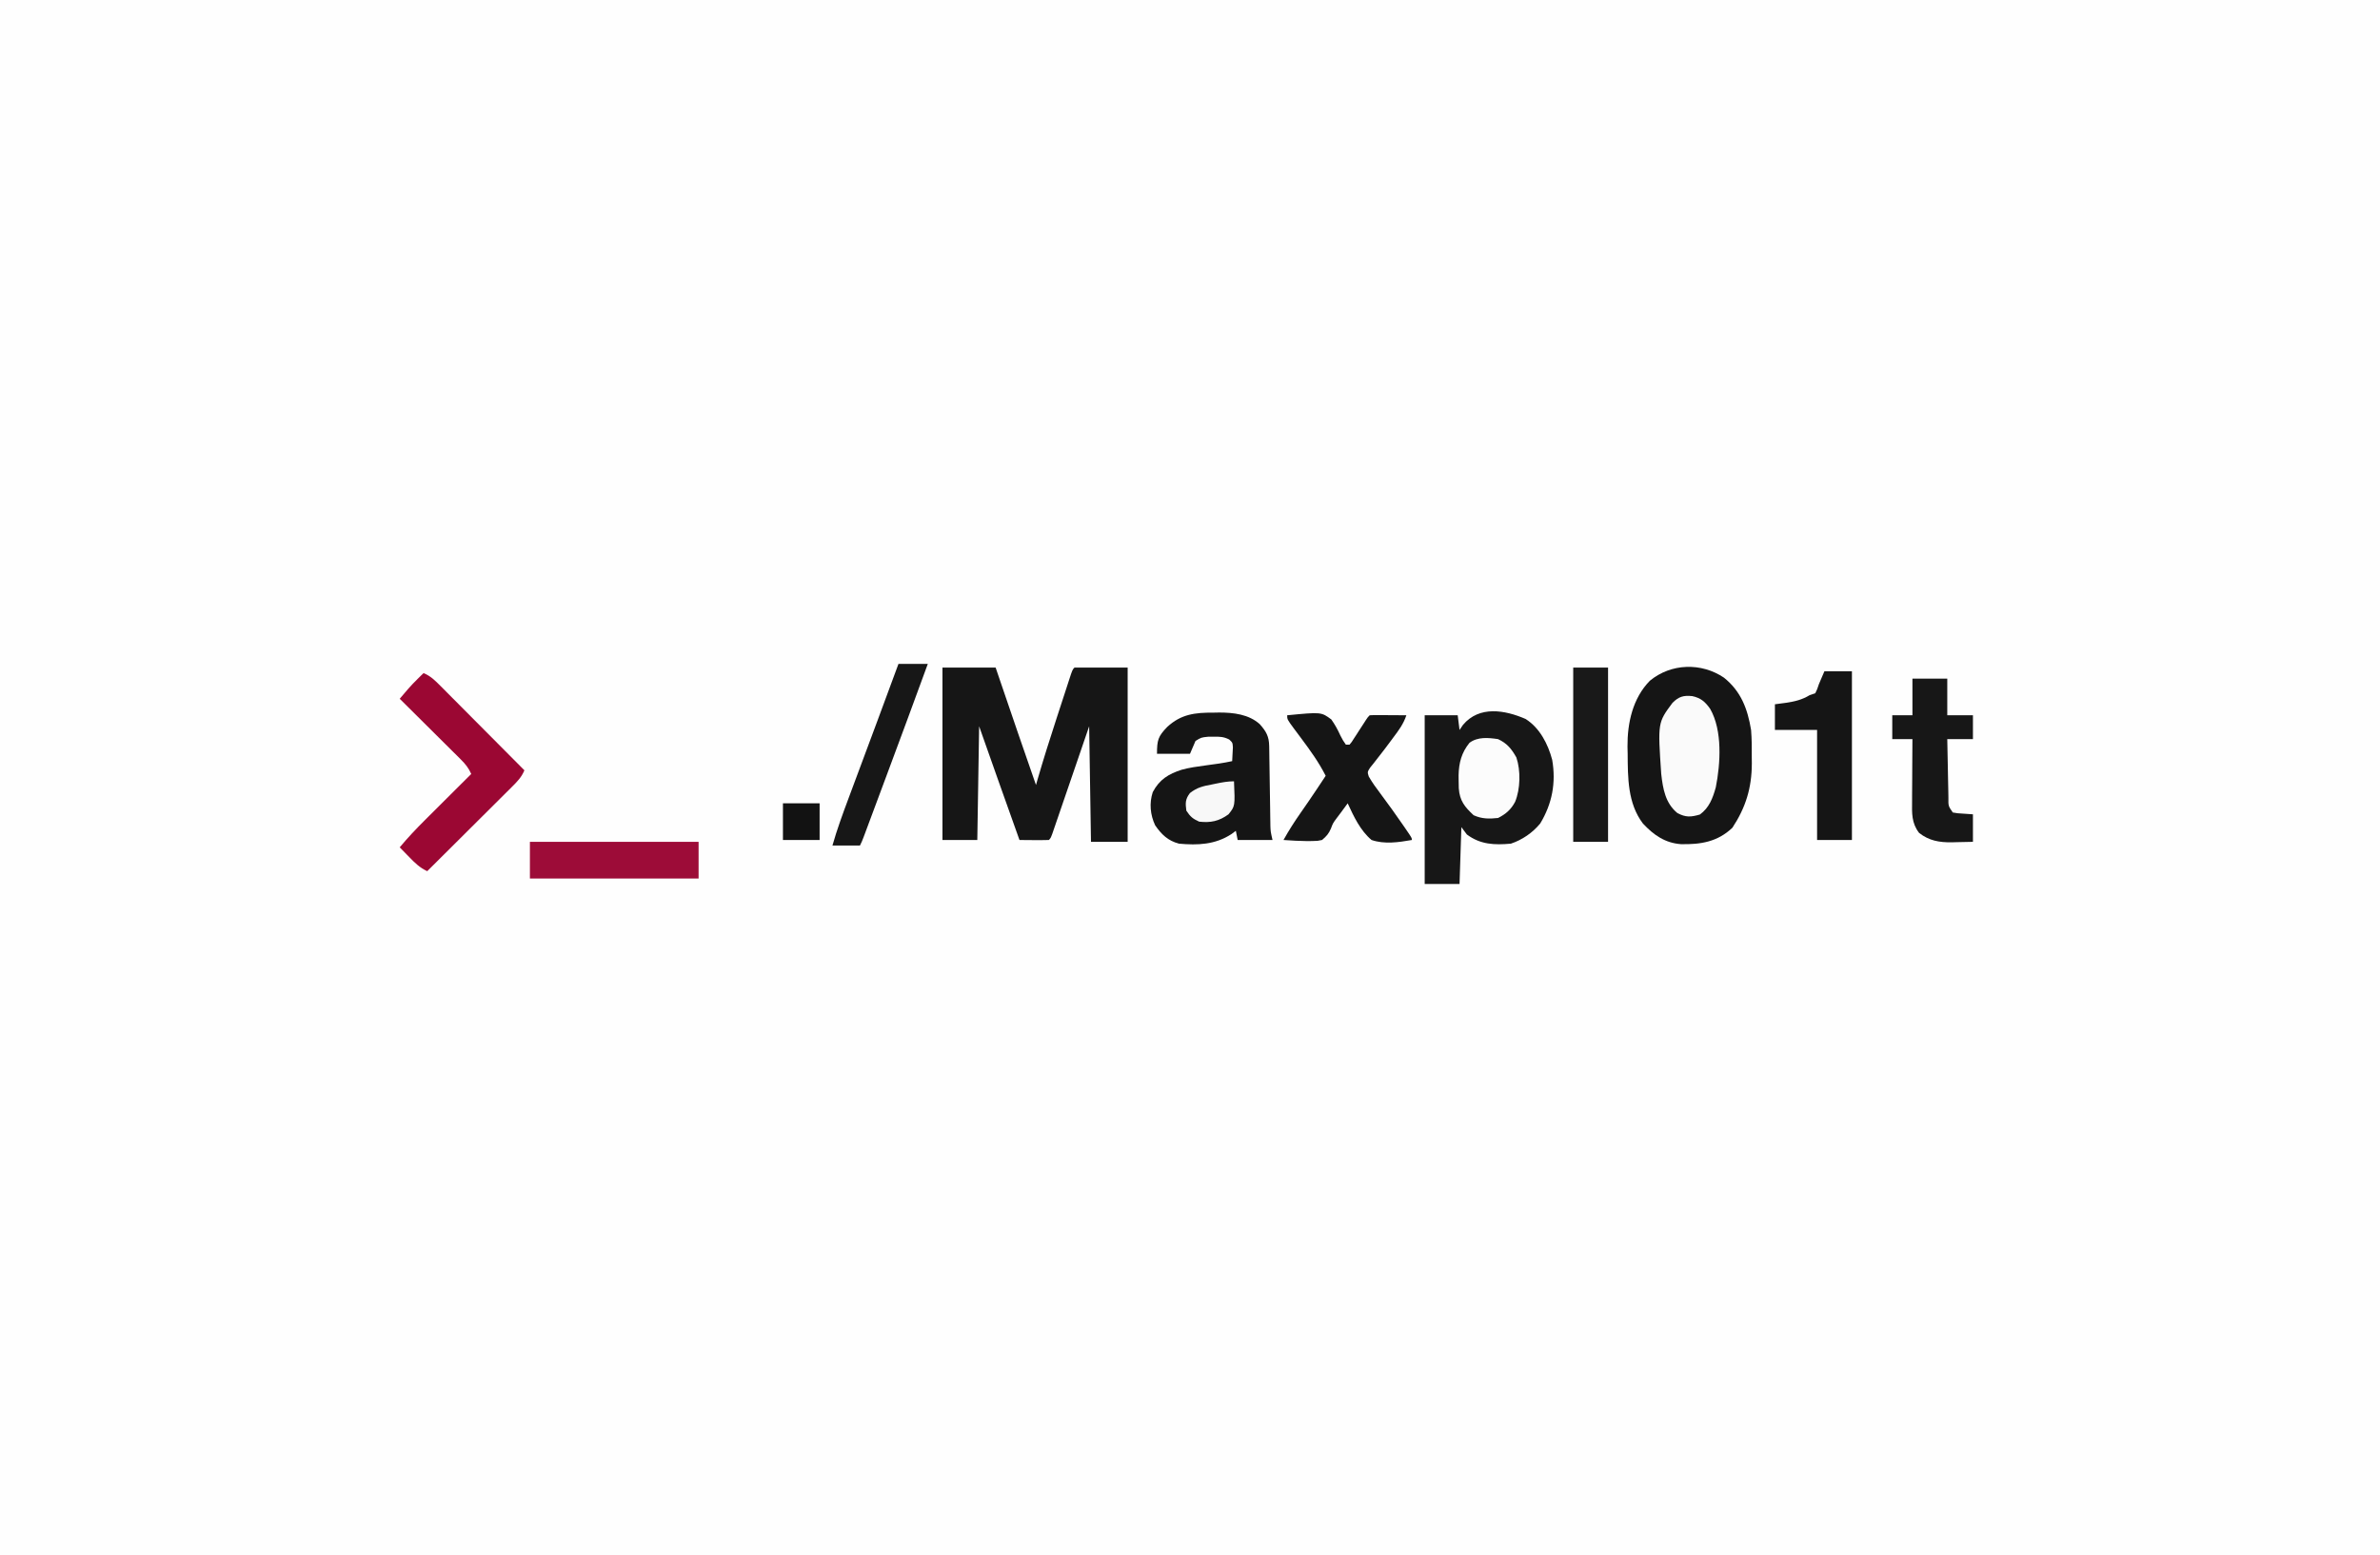 <?xml version="1.0" encoding="UTF-8"?>
<svg version="1.1" xmlns="http://www.w3.org/2000/svg" width="1298" height="848">
<rect width="100%" height="100%" fill="#808080" stroke="none"/>
<path d="M0 0 C428.34 0 856.68 0 1298 0 C1298 279.84 1298 559.68 1298 848 C869.66 848 441.32 848 0 848 C0 568.16 0 288.32 0 0 Z " fill="#FEFEFE" transform="translate(0,0)"/>
<path d="M0 0 C9.57 0 19.14 0 29 0 C29.918 2.693 30.836 5.386 31.781 8.16 C38.134 26.792 44.491 45.422 51 64 C51.29 62.993 51.58 61.986 51.878 60.949 C55.083 49.895 58.55 38.94 62.125 28 C62.655 26.371 63.185 24.742 63.715 23.113 C64.934 19.368 66.157 15.625 67.384 11.882 C67.926 10.226 68.463 8.568 68.999 6.91 C70.888 1.112 70.888 1.112 72 0 C81.57 0 91.14 0 101 0 C101 31.35 101 62.7 101 95 C94.4 95 87.8 95 81 95 C80.67 74.21 80.34 53.42 80 32 C77.743 38.588 77.743 38.588 75.441 45.309 C74.489 48.084 73.537 50.86 72.584 53.635 C71.07 58.043 69.557 62.452 68.048 66.863 C66.831 70.417 65.612 73.97 64.391 77.522 C63.924 78.88 63.459 80.239 62.995 81.597 C62.346 83.495 61.694 85.391 61.041 87.287 C60.67 88.368 60.3 89.45 59.917 90.564 C59 93 59 93 58 94 C55.303 94.073 52.633 94.092 49.938 94.062 C49.179 94.058 48.42 94.053 47.639 94.049 C45.759 94.037 43.88 94.019 42 94 C34.604 73.355 27.29 52.683 20 32 C19.67 52.46 19.34 72.92 19 94 C12.73 94 6.46 94 0 94 C0 62.98 0 31.96 0 0 Z " fill="#161616" transform="translate(514,364)"/>
<path d="M0 0 C9.333 7.477 12.904 17.007 14.812 28.527 C15.2 33.412 15.234 38.254 15.188 43.152 C15.199 44.385 15.211 45.617 15.223 46.887 C15.181 60.103 11.896 70.83 4.625 81.84 C-3.433 89.54 -12.674 91.02 -23.422 90.801 C-32.104 90.17 -38.348 85.805 -44.188 79.527 C-52.551 68.487 -52.399 54.521 -52.5 41.34 C-52.529 40.102 -52.558 38.864 -52.588 37.588 C-52.676 24.665 -49.736 11.206 -40.375 1.684 C-28.771 -7.861 -12.334 -8.303 0 0 Z " fill="#151515" transform="translate(940.188,369.473)"/>
<path d="M0 0 C7.736 4.871 12.227 13.612 14.535 22.297 C16.686 34.803 14.521 46.213 8 57 C3.844 62.054 -1.781 65.927 -8 68 C-16.932 68.813 -24.615 68.513 -32 63 C-32.99 61.68 -33.98 60.36 -35 59 C-35.33 69.23 -35.66 79.46 -36 90 C-42.27 90 -48.54 90 -55 90 C-55 59.64 -55 29.28 -55 -2 C-49.06 -2 -43.12 -2 -37 -2 C-36.67 0.64 -36.34 3.28 -36 6 C-35.381 5.093 -34.763 4.185 -34.125 3.25 C-25.204 -7.385 -11.218 -4.863 0 0 Z " fill="#171717" transform="translate(832,392)"/>
<path d="M0 0 C1.016 -0.02 2.033 -0.04 3.08 -0.061 C10.838 -0.056 19.237 0.875 25.226 6.276 C28.731 10.224 30.302 12.95 30.377 18.267 C30.394 19.272 30.41 20.276 30.428 21.312 C30.441 22.401 30.455 23.491 30.469 24.613 C30.487 25.731 30.506 26.848 30.525 27.999 C30.583 31.583 30.636 35.166 30.688 38.75 C30.755 43.455 30.829 48.159 30.906 52.863 C30.92 53.947 30.933 55.03 30.947 56.147 C30.964 57.161 30.981 58.175 30.998 59.22 C31.011 60.109 31.023 60.998 31.036 61.914 C31.156 64.873 31.156 64.873 32.188 69.438 C25.918 69.438 19.648 69.438 13.188 69.438 C12.857 67.787 12.527 66.138 12.188 64.438 C11.383 65.036 10.579 65.634 9.75 66.25 C0.915 71.983 -8.568 72.385 -18.812 71.438 C-24.832 69.857 -28.328 66.46 -31.812 61.438 C-34.486 55.761 -35.106 49.378 -33.125 43.344 C-29.481 36.42 -24.439 33.401 -17.343 31.129 C-13.134 29.979 -8.881 29.385 -4.562 28.812 C-2.828 28.571 -1.094 28.329 0.641 28.086 C1.434 27.976 2.227 27.866 3.045 27.753 C5.446 27.4 7.817 26.957 10.188 26.438 C10.296 24.835 10.373 23.23 10.438 21.625 C10.484 20.732 10.53 19.838 10.578 18.918 C10.406 16.346 10.406 16.346 8.547 14.633 C5.589 13.134 3.493 13.071 0.188 13.125 C-1.359 13.131 -1.359 13.131 -2.938 13.137 C-6.689 13.52 -6.689 13.52 -9.812 15.438 C-10.803 17.747 -11.793 20.058 -12.812 22.438 C-18.753 22.438 -24.692 22.438 -30.812 22.438 C-30.812 14.989 -30.226 12.98 -25.27 7.836 C-17.694 0.798 -9.984 -0.069 0 0 Z " fill="#151515" transform="translate(661.812,388.562)"/>
<path d="M0 0 C3.824 1.579 6.236 3.995 9.136 6.909 C9.634 7.406 10.132 7.904 10.645 8.417 C12.284 10.057 13.915 11.704 15.547 13.352 C16.684 14.493 17.822 15.633 18.96 16.773 C21.95 19.771 24.934 22.774 27.916 25.779 C30.963 28.846 34.015 31.907 37.066 34.969 C43.05 40.974 49.027 46.985 55 53 C53.421 56.824 51.005 59.236 48.091 62.136 C47.594 62.634 47.096 63.132 46.583 63.645 C44.943 65.284 43.296 66.915 41.648 68.547 C40.507 69.684 39.367 70.822 38.227 71.96 C35.229 74.95 32.226 77.934 29.221 80.916 C26.154 83.963 23.093 87.015 20.031 90.066 C14.026 96.05 8.015 102.027 2 108 C-2.004 106.163 -4.72 103.509 -7.75 100.375 C-8.257 99.859 -8.763 99.344 -9.285 98.812 C-10.528 97.546 -11.765 96.274 -13 95 C-8.63 89.771 -4.031 84.897 0.805 80.098 C1.891 79.014 1.891 79.014 2.999 77.908 C5.288 75.624 7.582 73.343 9.875 71.062 C11.438 69.505 13 67.947 14.562 66.389 C18.372 62.59 22.185 58.794 26 55 C24.581 51.773 22.871 49.627 20.376 47.149 C19.636 46.409 18.895 45.668 18.132 44.906 C17.333 44.117 16.534 43.328 15.711 42.516 C14.893 41.7 14.074 40.884 13.231 40.044 C10.617 37.441 7.996 34.846 5.375 32.25 C3.601 30.486 1.828 28.722 0.055 26.957 C-4.292 22.633 -8.644 18.314 -13 14 C-12.045 12.879 -11.089 11.758 -10.132 10.638 C-9.6 10.014 -9.068 9.39 -8.519 8.748 C-6.798 6.768 -4.998 4.898 -3.125 3.062 C-2.232 2.183 -2.232 2.183 -1.32 1.285 C-0.667 0.649 -0.667 0.649 0 0 Z " fill="#9B0733" transform="translate(231,367)"/>
<path d="M0 0 C18.569 -1.8 18.569 -1.8 24.07 2.273 C26.072 5.112 27.575 7.838 29 11 C30.456 13.791 30.456 13.791 32 16 C32.66 16 33.32 16 34 16 C35.208 14.599 35.208 14.599 36.348 12.754 C37.008 11.746 37.008 11.746 37.682 10.717 C38.137 10.006 38.593 9.295 39.062 8.562 C39.969 7.167 40.877 5.773 41.785 4.379 C42.387 3.444 42.387 3.444 43 2.49 C44 1 44 1 45 0 C46.489 -0.087 47.981 -0.107 49.473 -0.098 C50.372 -0.094 51.271 -0.091 52.197 -0.088 C53.616 -0.075 53.616 -0.075 55.062 -0.062 C56.012 -0.058 56.961 -0.053 57.939 -0.049 C60.293 -0.037 62.646 -0.021 65 0 C63.441 4.712 60.828 8.214 57.875 12.125 C57.147 13.111 57.147 13.111 56.404 14.117 C54.123 17.199 51.815 20.251 49.426 23.25 C48.318 24.673 48.318 24.673 47.188 26.125 C46.521 26.953 45.855 27.78 45.168 28.633 C43.732 30.932 43.732 30.932 44.492 33.379 C46.408 36.71 48.615 39.76 50.938 42.812 C55.132 48.426 59.216 54.101 63.188 59.875 C63.669 60.571 64.15 61.267 64.646 61.984 C68 66.875 68 66.875 68 68 C60.772 69.265 53.07 70.413 46 68 C39.878 62.815 36.304 55.185 33 48 C31.789 49.644 30.582 51.29 29.375 52.938 C28.623 53.933 27.872 54.928 27.098 55.953 C24.956 58.836 24.956 58.836 23.871 61.734 C22.632 64.605 21.404 66.006 19 68 C16.605 68.515 16.605 68.515 13.957 68.555 C13.009 68.572 12.061 68.59 11.085 68.609 C6.712 68.54 2.36 68.34 -2 68 C0.826 62.895 3.908 58.092 7.25 53.312 C8.221 51.913 9.191 50.513 10.16 49.113 C10.637 48.424 11.114 47.736 11.606 47.026 C14.796 42.39 17.897 37.694 21 33 C17.264 25.656 12.636 19.226 7.719 12.648 C6.812 11.433 5.906 10.217 5 9 C4.279 8.036 4.279 8.036 3.543 7.052 C0 2.229 0 2.229 0 0 Z " fill="#151515" transform="translate(702,390)"/>
<path d="M0 0 C6.27 0 12.54 0 19 0 C19 6.6 19 13.2 19 20 C23.62 20 28.24 20 33 20 C33 24.29 33 28.58 33 33 C28.38 33 23.76 33 19 33 C19.093 38.375 19.199 43.75 19.317 49.125 C19.356 50.955 19.391 52.784 19.422 54.614 C19.467 57.24 19.525 59.866 19.586 62.492 C19.597 63.313 19.609 64.134 19.621 64.98 C19.557 69.462 19.557 69.462 22 73 C24.662 73.463 24.662 73.463 27.625 73.625 C29.399 73.749 31.172 73.873 33 74 C33 78.95 33 83.9 33 89 C29.999 89.082 27.001 89.141 24 89.188 C23.161 89.213 22.322 89.238 21.457 89.264 C14.715 89.342 9.079 88.431 3.625 84.125 C-0.525 78.699 -0.268 73.443 -0.195 66.887 C-0.192 65.917 -0.19 64.948 -0.187 63.949 C-0.176 60.861 -0.15 57.775 -0.125 54.688 C-0.115 52.59 -0.106 50.493 -0.098 48.396 C-0.076 43.264 -0.041 38.132 0 33 C-3.63 33 -7.26 33 -11 33 C-11 28.71 -11 24.42 -11 20 C-7.37 20 -3.74 20 0 20 C0 13.4 0 6.8 0 0 Z " fill="#171717" transform="translate(1043,370)"/>
<path d="M0 0 C4.95 0 9.9 0 15 0 C15 30.36 15 60.72 15 92 C8.73 92 2.46 92 -4 92 C-4 72.2 -4 52.4 -4 32 C-11.59 32 -19.18 32 -27 32 C-27 27.38 -27 22.76 -27 18 C-24.979 17.732 -22.957 17.464 -20.875 17.188 C-16.04 16.452 -12.23 15.56 -8 13 C-7.01 12.67 -6.02 12.34 -5 12 C-3.913 9.786 -3.913 9.786 -3 7 C-2.467 5.726 -1.925 4.455 -1.375 3.188 C-0.921 2.136 -0.468 1.084 0 0 Z " fill="#151515" transform="translate(995,366)"/>
<path d="M0 0 C30.36 0 60.72 0 92 0 C92 6.6 92 13.2 92 20 C61.64 20 31.28 20 0 20 C0 13.4 0 6.8 0 0 Z " fill="#9D0C38" transform="translate(289,459)"/>
<path d="M0 0 C6.27 0 12.54 0 19 0 C19 31.35 19 62.7 19 95 C12.73 95 6.46 95 0 95 C0 63.65 0 32.3 0 0 Z " fill="#191919" transform="translate(858,364)"/>
<path d="M0 0 C4.713 1.023 7.036 3.099 9.758 6.949 C16.529 18.746 15.405 36.782 12.824 49.758 C11.159 55.702 9.227 60.889 4.133 64.574 C-0.791 65.981 -3.514 66.199 -8.117 63.762 C-14.687 58.36 -16.007 50.573 -16.93 42.449 C-18.832 14.465 -18.832 14.465 -10.805 3.699 C-7.422 0.252 -4.764 -0.493 0 0 Z " fill="#FAFAFA" transform="translate(922.93,379.551)"/>
<path d="M0 0 C5.28 0 10.56 0 16 0 C8.588 20.287 1.099 40.544 -6.456 60.779 C-7.875 64.58 -9.292 68.381 -10.709 72.183 C-11.815 75.15 -12.922 78.116 -14.029 81.082 C-14.553 82.487 -15.077 83.892 -15.601 85.297 C-16.321 87.232 -17.044 89.165 -17.766 91.099 C-18.175 92.194 -18.584 93.289 -19.005 94.418 C-20 97 -20 97 -21 99 C-25.95 99 -30.9 99 -36 99 C-33.528 90.288 -30.437 81.853 -27.266 73.379 C-26.703 71.869 -26.142 70.36 -25.58 68.85 C-24.106 64.89 -22.628 60.93 -21.149 56.971 C-19.668 53.003 -18.189 49.034 -16.711 45.064 C-15.003 40.48 -13.296 35.896 -11.586 31.313 C-7.698 20.885 -3.836 10.448 0 0 Z " fill="#171717" transform="translate(490,362)"/>
<path d="M0 0 C4.935 2.291 7.353 5.294 10 10 C12.41 17.149 12.186 27.235 9.312 34.188 C7.095 38.378 4.236 40.882 0 43 C-4.842 43.531 -8.84 43.525 -13.312 41.5 C-18.192 36.961 -20.939 33.616 -21.414 26.758 C-21.462 25.172 -21.49 23.586 -21.5 22 C-21.506 21.241 -21.513 20.481 -21.519 19.699 C-21.369 12.931 -19.916 7.358 -15.562 2 C-11.032 -1.35 -5.322 -0.782 0 0 Z " fill="#FCFCFC" transform="translate(817,403)"/>
<path d="M0 0 C0.59 13.512 0.59 13.512 -3 18 C-8.122 21.744 -12.764 22.716 -19 22 C-22.586 20.363 -23.793 19.31 -26 16 C-26.54 11.832 -26.618 9.815 -24.043 6.418 C-20.124 3.304 -16.719 2.585 -11.875 1.688 C-11.064 1.519 -10.253 1.351 -9.418 1.178 C-6.2 0.526 -3.293 0 0 0 Z " fill="#F8F8F8" transform="translate(673,426)"/>
<path d="M0 0 C6.6 0 13.2 0 20 0 C20 6.6 20 13.2 20 20 C13.4 20 6.8 20 0 20 C0 13.4 0 6.8 0 0 Z " fill="#121212" transform="translate(427,438)"/>
</svg>
